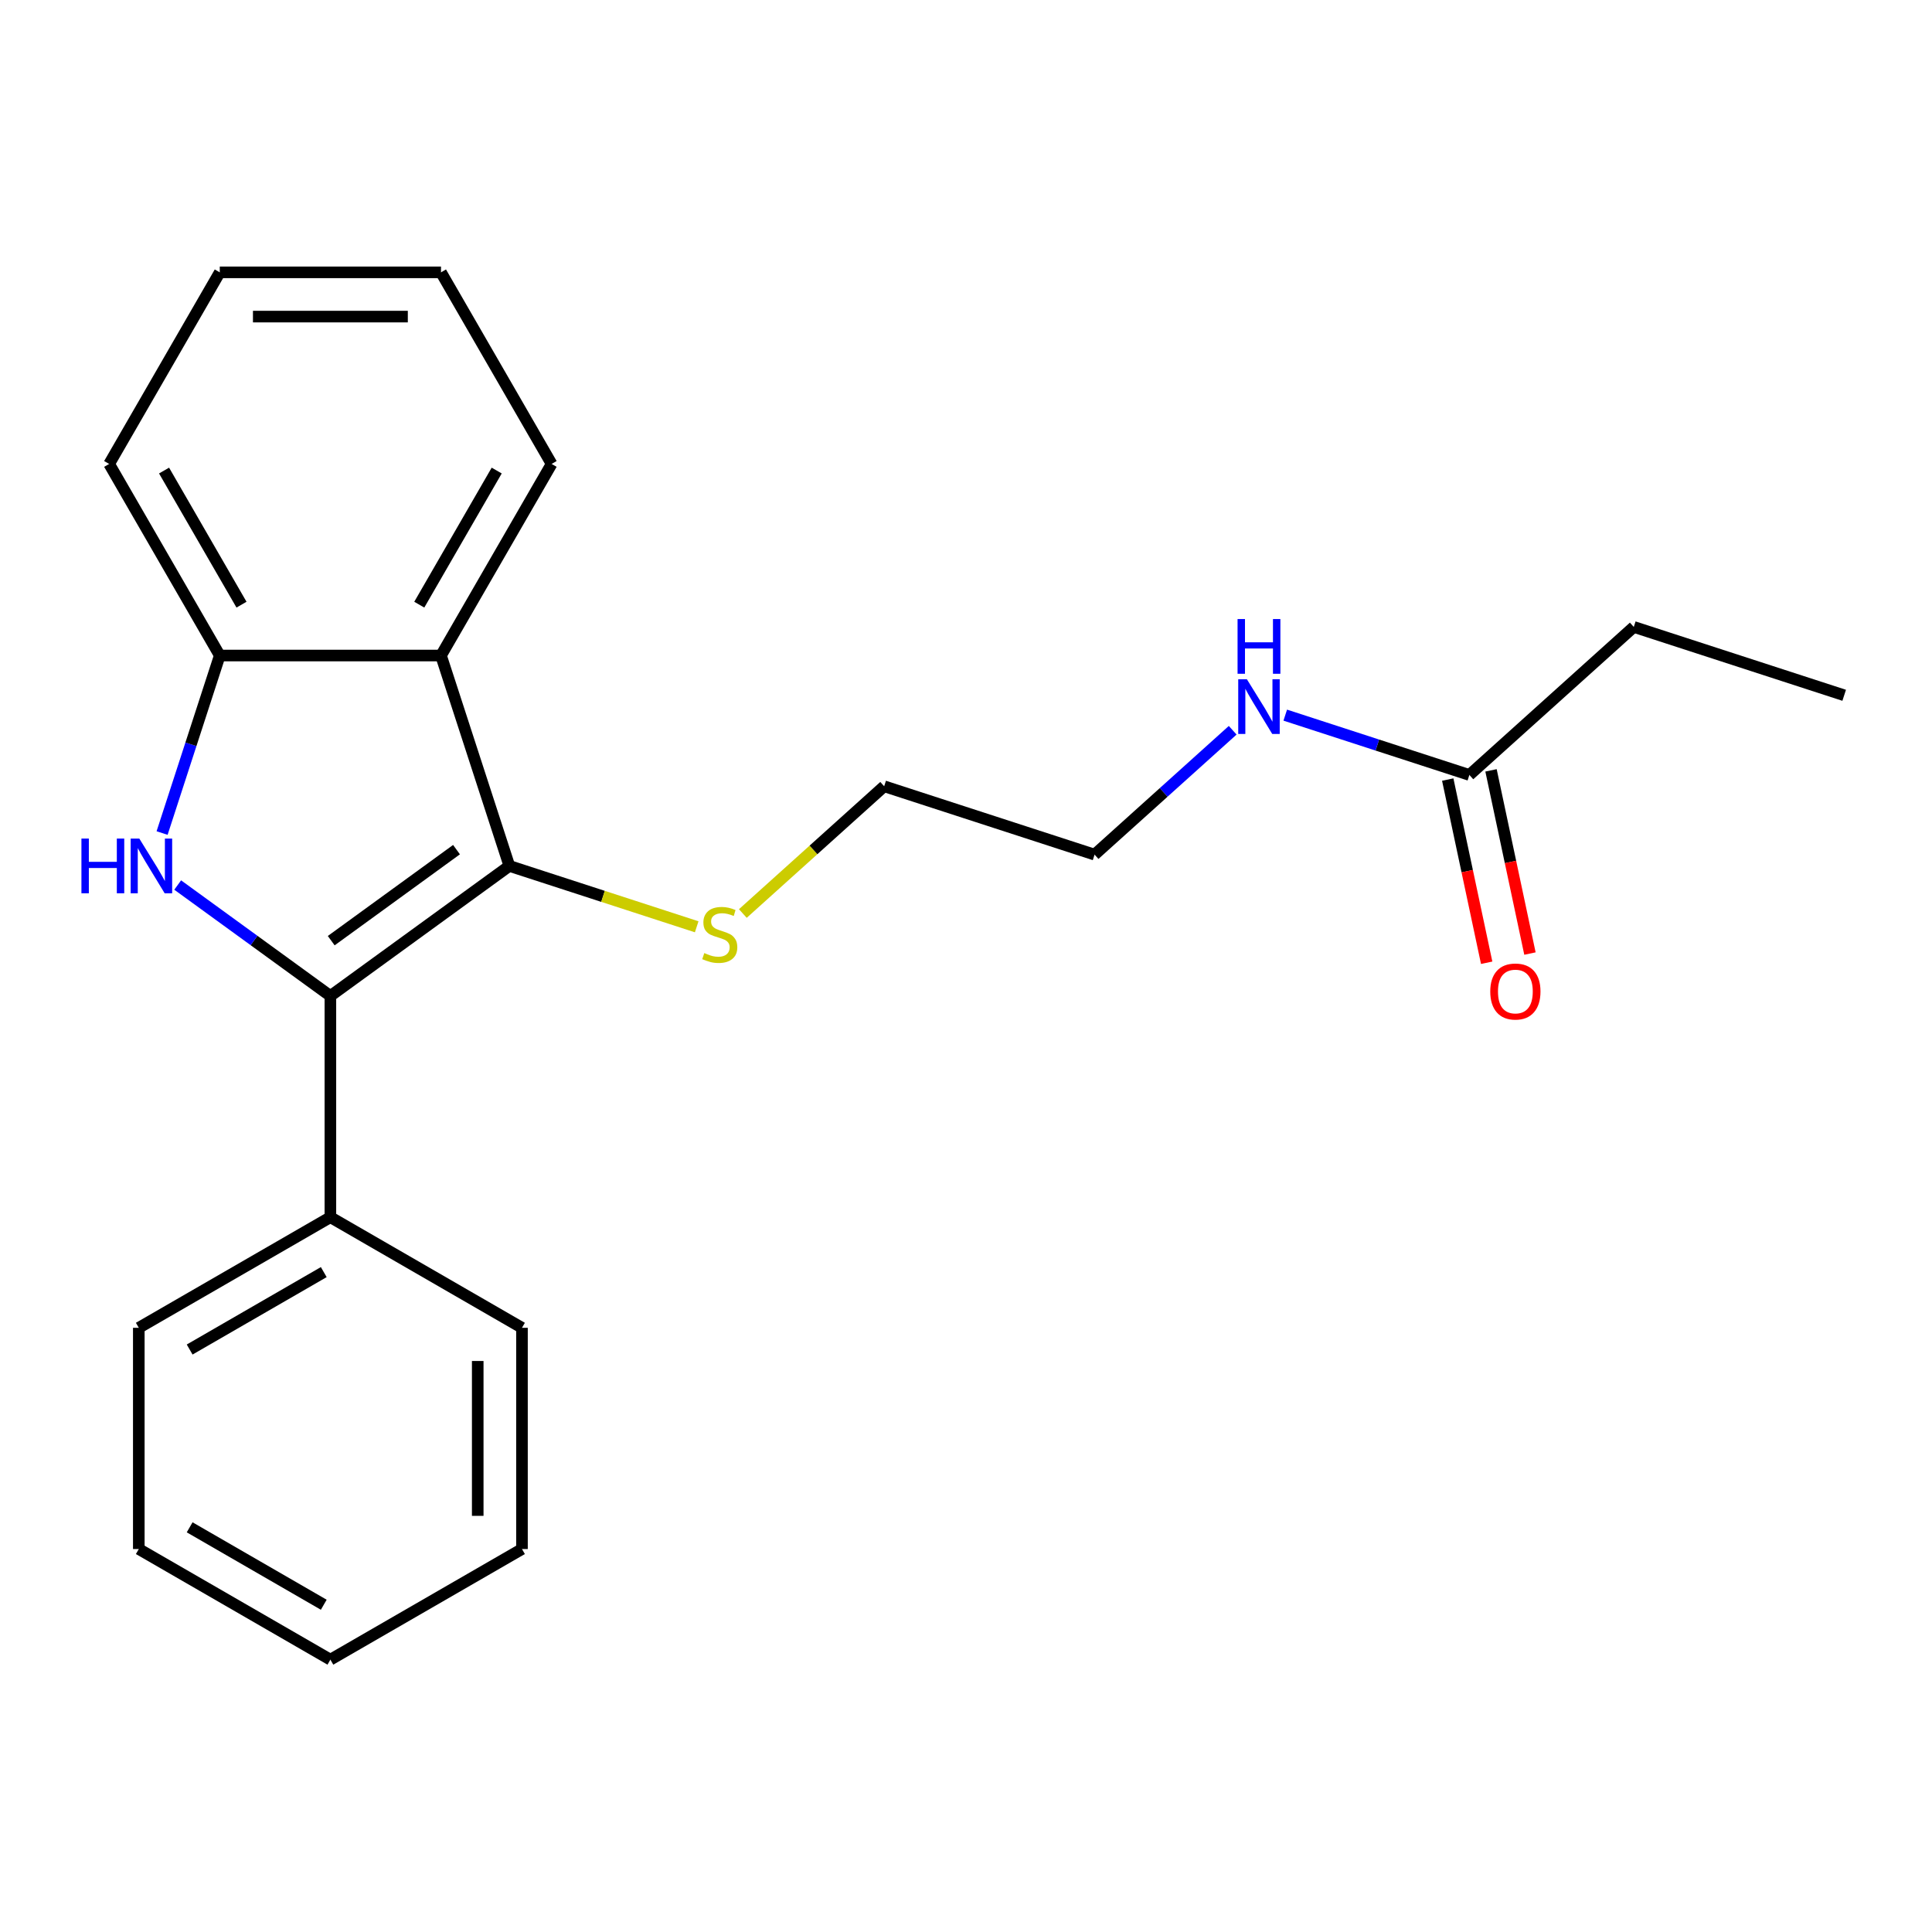 <?xml version='1.0' encoding='iso-8859-1'?>
<svg version='1.1' baseProfile='full'
              xmlns='http://www.w3.org/2000/svg'
                      xmlns:rdkit='http://www.rdkit.org/xml'
                      xmlns:xlink='http://www.w3.org/1999/xlink'
                  xml:space='preserve'
width='1000px' height='1000px' viewBox='0 0 1000 1000'>
<!-- END OF HEADER -->
<rect style='opacity:1.0;fill:#FFFFFF;stroke:none' width='1000' height='1000' x='0' y='0'> </rect>
<path class='bond-0' d='M 171.006,515.51 L 131.489,486.798' style='fill:none;fill-rule:evenodd;stroke:#000000;stroke-width:6px;stroke-linecap:butt;stroke-linejoin:miter;stroke-opacity:1' />
<path class='bond-0' d='M 131.489,486.798 L 91.971,458.087' style='fill:none;fill-rule:evenodd;stroke:#0000FF;stroke-width:6px;stroke-linecap:butt;stroke-linejoin:miter;stroke-opacity:1' />
<path class='bond-1' d='M 171.006,515.51 L 263.645,448.204' style='fill:none;fill-rule:evenodd;stroke:#000000;stroke-width:6px;stroke-linecap:butt;stroke-linejoin:miter;stroke-opacity:1' />
<path class='bond-1' d='M 171.441,486.886 L 236.288,439.772' style='fill:none;fill-rule:evenodd;stroke:#000000;stroke-width:6px;stroke-linecap:butt;stroke-linejoin:miter;stroke-opacity:1' />
<path class='bond-4' d='M 171.006,515.51 L 171.006,630.017' style='fill:none;fill-rule:evenodd;stroke:#000000;stroke-width:6px;stroke-linecap:butt;stroke-linejoin:miter;stroke-opacity:1' />
<path class='bond-3' d='M 83.899,431.181 L 98.826,385.241' style='fill:none;fill-rule:evenodd;stroke:#0000FF;stroke-width:6px;stroke-linecap:butt;stroke-linejoin:miter;stroke-opacity:1' />
<path class='bond-3' d='M 98.826,385.241 L 113.753,339.3' style='fill:none;fill-rule:evenodd;stroke:#000000;stroke-width:6px;stroke-linecap:butt;stroke-linejoin:miter;stroke-opacity:1' />
<path class='bond-2' d='M 263.645,448.204 L 228.26,339.3' style='fill:none;fill-rule:evenodd;stroke:#000000;stroke-width:6px;stroke-linecap:butt;stroke-linejoin:miter;stroke-opacity:1' />
<path class='bond-6' d='M 263.645,448.204 L 312.125,463.956' style='fill:none;fill-rule:evenodd;stroke:#000000;stroke-width:6px;stroke-linecap:butt;stroke-linejoin:miter;stroke-opacity:1' />
<path class='bond-6' d='M 312.125,463.956 L 360.606,479.708' style='fill:none;fill-rule:evenodd;stroke:#CCCC00;stroke-width:6px;stroke-linecap:butt;stroke-linejoin:miter;stroke-opacity:1' />
<path class='bond-9' d='M 228.26,339.3 L 285.514,240.134' style='fill:none;fill-rule:evenodd;stroke:#000000;stroke-width:6px;stroke-linecap:butt;stroke-linejoin:miter;stroke-opacity:1' />
<path class='bond-9' d='M 217.015,312.975 L 257.093,243.558' style='fill:none;fill-rule:evenodd;stroke:#000000;stroke-width:6px;stroke-linecap:butt;stroke-linejoin:miter;stroke-opacity:1' />
<path class='bond-22' d='M 228.26,339.3 L 113.753,339.3' style='fill:none;fill-rule:evenodd;stroke:#000000;stroke-width:6px;stroke-linecap:butt;stroke-linejoin:miter;stroke-opacity:1' />
<path class='bond-10' d='M 113.753,339.3 L 56.499,240.134' style='fill:none;fill-rule:evenodd;stroke:#000000;stroke-width:6px;stroke-linecap:butt;stroke-linejoin:miter;stroke-opacity:1' />
<path class='bond-10' d='M 124.998,312.975 L 84.92,243.558' style='fill:none;fill-rule:evenodd;stroke:#000000;stroke-width:6px;stroke-linecap:butt;stroke-linejoin:miter;stroke-opacity:1' />
<path class='bond-12' d='M 171.006,630.017 L 71.84,687.271' style='fill:none;fill-rule:evenodd;stroke:#000000;stroke-width:6px;stroke-linecap:butt;stroke-linejoin:miter;stroke-opacity:1' />
<path class='bond-12' d='M 167.582,658.439 L 98.166,698.516' style='fill:none;fill-rule:evenodd;stroke:#000000;stroke-width:6px;stroke-linecap:butt;stroke-linejoin:miter;stroke-opacity:1' />
<path class='bond-13' d='M 171.006,630.017 L 270.173,687.271' style='fill:none;fill-rule:evenodd;stroke:#000000;stroke-width:6px;stroke-linecap:butt;stroke-linejoin:miter;stroke-opacity:1' />
<path class='bond-5' d='M 760.546,401.117 L 712.896,385.634' style='fill:none;fill-rule:evenodd;stroke:#000000;stroke-width:6px;stroke-linecap:butt;stroke-linejoin:miter;stroke-opacity:1' />
<path class='bond-5' d='M 712.896,385.634 L 665.246,370.152' style='fill:none;fill-rule:evenodd;stroke:#0000FF;stroke-width:6px;stroke-linecap:butt;stroke-linejoin:miter;stroke-opacity:1' />
<path class='bond-7' d='M 749.346,403.498 L 759.423,450.909' style='fill:none;fill-rule:evenodd;stroke:#000000;stroke-width:6px;stroke-linecap:butt;stroke-linejoin:miter;stroke-opacity:1' />
<path class='bond-7' d='M 759.423,450.909 L 769.501,498.32' style='fill:none;fill-rule:evenodd;stroke:#FF0000;stroke-width:6px;stroke-linecap:butt;stroke-linejoin:miter;stroke-opacity:1' />
<path class='bond-7' d='M 771.747,398.736 L 781.825,446.148' style='fill:none;fill-rule:evenodd;stroke:#000000;stroke-width:6px;stroke-linecap:butt;stroke-linejoin:miter;stroke-opacity:1' />
<path class='bond-7' d='M 781.825,446.148 L 791.902,493.559' style='fill:none;fill-rule:evenodd;stroke:#FF0000;stroke-width:6px;stroke-linecap:butt;stroke-linejoin:miter;stroke-opacity:1' />
<path class='bond-11' d='M 760.546,401.117 L 845.642,324.496' style='fill:none;fill-rule:evenodd;stroke:#000000;stroke-width:6px;stroke-linecap:butt;stroke-linejoin:miter;stroke-opacity:1' />
<path class='bond-14' d='M 384.491,472.835 L 421.068,439.902' style='fill:none;fill-rule:evenodd;stroke:#CCCC00;stroke-width:6px;stroke-linecap:butt;stroke-linejoin:miter;stroke-opacity:1' />
<path class='bond-14' d='M 421.068,439.902 L 457.644,406.968' style='fill:none;fill-rule:evenodd;stroke:#000000;stroke-width:6px;stroke-linecap:butt;stroke-linejoin:miter;stroke-opacity:1' />
<path class='bond-8' d='M 638.04,377.98 L 602.294,410.166' style='fill:none;fill-rule:evenodd;stroke:#0000FF;stroke-width:6px;stroke-linecap:butt;stroke-linejoin:miter;stroke-opacity:1' />
<path class='bond-8' d='M 602.294,410.166 L 566.547,442.353' style='fill:none;fill-rule:evenodd;stroke:#000000;stroke-width:6px;stroke-linecap:butt;stroke-linejoin:miter;stroke-opacity:1' />
<path class='bond-16' d='M 285.514,240.134 L 228.26,140.967' style='fill:none;fill-rule:evenodd;stroke:#000000;stroke-width:6px;stroke-linecap:butt;stroke-linejoin:miter;stroke-opacity:1' />
<path class='bond-18' d='M 56.499,240.134 L 113.753,140.967' style='fill:none;fill-rule:evenodd;stroke:#000000;stroke-width:6px;stroke-linecap:butt;stroke-linejoin:miter;stroke-opacity:1' />
<path class='bond-17' d='M 845.642,324.496 L 954.545,359.881' style='fill:none;fill-rule:evenodd;stroke:#000000;stroke-width:6px;stroke-linecap:butt;stroke-linejoin:miter;stroke-opacity:1' />
<path class='bond-20' d='M 71.84,687.271 L 71.84,801.779' style='fill:none;fill-rule:evenodd;stroke:#000000;stroke-width:6px;stroke-linecap:butt;stroke-linejoin:miter;stroke-opacity:1' />
<path class='bond-19' d='M 270.173,687.271 L 270.173,801.779' style='fill:none;fill-rule:evenodd;stroke:#000000;stroke-width:6px;stroke-linecap:butt;stroke-linejoin:miter;stroke-opacity:1' />
<path class='bond-19' d='M 247.271,704.447 L 247.271,784.603' style='fill:none;fill-rule:evenodd;stroke:#000000;stroke-width:6px;stroke-linecap:butt;stroke-linejoin:miter;stroke-opacity:1' />
<path class='bond-15' d='M 457.644,406.968 L 566.547,442.353' style='fill:none;fill-rule:evenodd;stroke:#000000;stroke-width:6px;stroke-linecap:butt;stroke-linejoin:miter;stroke-opacity:1' />
<path class='bond-24' d='M 228.26,140.967 L 113.753,140.967' style='fill:none;fill-rule:evenodd;stroke:#000000;stroke-width:6px;stroke-linecap:butt;stroke-linejoin:miter;stroke-opacity:1' />
<path class='bond-24' d='M 211.084,163.869 L 130.929,163.869' style='fill:none;fill-rule:evenodd;stroke:#000000;stroke-width:6px;stroke-linecap:butt;stroke-linejoin:miter;stroke-opacity:1' />
<path class='bond-21' d='M 270.173,801.779 L 171.006,859.033' style='fill:none;fill-rule:evenodd;stroke:#000000;stroke-width:6px;stroke-linecap:butt;stroke-linejoin:miter;stroke-opacity:1' />
<path class='bond-23' d='M 71.84,801.779 L 171.006,859.033' style='fill:none;fill-rule:evenodd;stroke:#000000;stroke-width:6px;stroke-linecap:butt;stroke-linejoin:miter;stroke-opacity:1' />
<path class='bond-23' d='M 98.166,790.534 L 167.582,830.611' style='fill:none;fill-rule:evenodd;stroke:#000000;stroke-width:6px;stroke-linecap:butt;stroke-linejoin:miter;stroke-opacity:1' />
<path  class='atom-1' d='M 42.148 434.044
L 45.988 434.044
L 45.988 446.084
L 60.468 446.084
L 60.468 434.044
L 64.308 434.044
L 64.308 462.364
L 60.468 462.364
L 60.468 449.284
L 45.988 449.284
L 45.988 462.364
L 42.148 462.364
L 42.148 434.044
' fill='#0000FF'/>
<path  class='atom-1' d='M 72.108 434.044
L 81.388 449.044
Q 82.308 450.524, 83.788 453.204
Q 85.268 455.884, 85.348 456.044
L 85.348 434.044
L 89.108 434.044
L 89.108 462.364
L 85.228 462.364
L 75.268 445.964
Q 74.108 444.044, 72.868 441.844
Q 71.668 439.644, 71.308 438.964
L 71.308 462.364
L 67.628 462.364
L 67.628 434.044
L 72.108 434.044
' fill='#0000FF'/>
<path  class='atom-7' d='M 364.548 493.309
Q 364.868 493.429, 366.188 493.989
Q 367.508 494.549, 368.948 494.909
Q 370.428 495.229, 371.868 495.229
Q 374.548 495.229, 376.108 493.949
Q 377.668 492.629, 377.668 490.349
Q 377.668 488.789, 376.868 487.829
Q 376.108 486.869, 374.908 486.349
Q 373.708 485.829, 371.708 485.229
Q 369.188 484.469, 367.668 483.749
Q 366.188 483.029, 365.108 481.509
Q 364.068 479.989, 364.068 477.429
Q 364.068 473.869, 366.468 471.669
Q 368.908 469.469, 373.708 469.469
Q 376.988 469.469, 380.708 471.029
L 379.788 474.109
Q 376.388 472.709, 373.828 472.709
Q 371.068 472.709, 369.548 473.869
Q 368.028 474.989, 368.068 476.949
Q 368.068 478.469, 368.828 479.389
Q 369.628 480.309, 370.748 480.829
Q 371.908 481.349, 373.828 481.949
Q 376.388 482.749, 377.908 483.549
Q 379.428 484.349, 380.508 485.989
Q 381.628 487.589, 381.628 490.349
Q 381.628 494.269, 378.988 496.389
Q 376.388 498.469, 372.028 498.469
Q 369.508 498.469, 367.588 497.909
Q 365.708 497.389, 363.468 496.469
L 364.548 493.309
' fill='#CCCC00'/>
<path  class='atom-8' d='M 771.354 513.202
Q 771.354 506.402, 774.714 502.602
Q 778.074 498.802, 784.354 498.802
Q 790.634 498.802, 793.994 502.602
Q 797.354 506.402, 797.354 513.202
Q 797.354 520.082, 793.954 524.002
Q 790.554 527.882, 784.354 527.882
Q 778.114 527.882, 774.714 524.002
Q 771.354 520.122, 771.354 513.202
M 784.354 524.682
Q 788.674 524.682, 790.994 521.802
Q 793.354 518.882, 793.354 513.202
Q 793.354 507.642, 790.994 504.842
Q 788.674 502.002, 784.354 502.002
Q 780.034 502.002, 777.674 504.802
Q 775.354 507.602, 775.354 513.202
Q 775.354 518.922, 777.674 521.802
Q 780.034 524.682, 784.354 524.682
' fill='#FF0000'/>
<path  class='atom-9' d='M 645.383 351.572
L 654.663 366.572
Q 655.583 368.052, 657.063 370.732
Q 658.543 373.412, 658.623 373.572
L 658.623 351.572
L 662.383 351.572
L 662.383 379.892
L 658.503 379.892
L 648.543 363.492
Q 647.383 361.572, 646.143 359.372
Q 644.943 357.172, 644.583 356.492
L 644.583 379.892
L 640.903 379.892
L 640.903 351.572
L 645.383 351.572
' fill='#0000FF'/>
<path  class='atom-9' d='M 640.563 320.42
L 644.403 320.42
L 644.403 332.46
L 658.883 332.46
L 658.883 320.42
L 662.723 320.42
L 662.723 348.74
L 658.883 348.74
L 658.883 335.66
L 644.403 335.66
L 644.403 348.74
L 640.563 348.74
L 640.563 320.42
' fill='#0000FF'/>
</svg>
